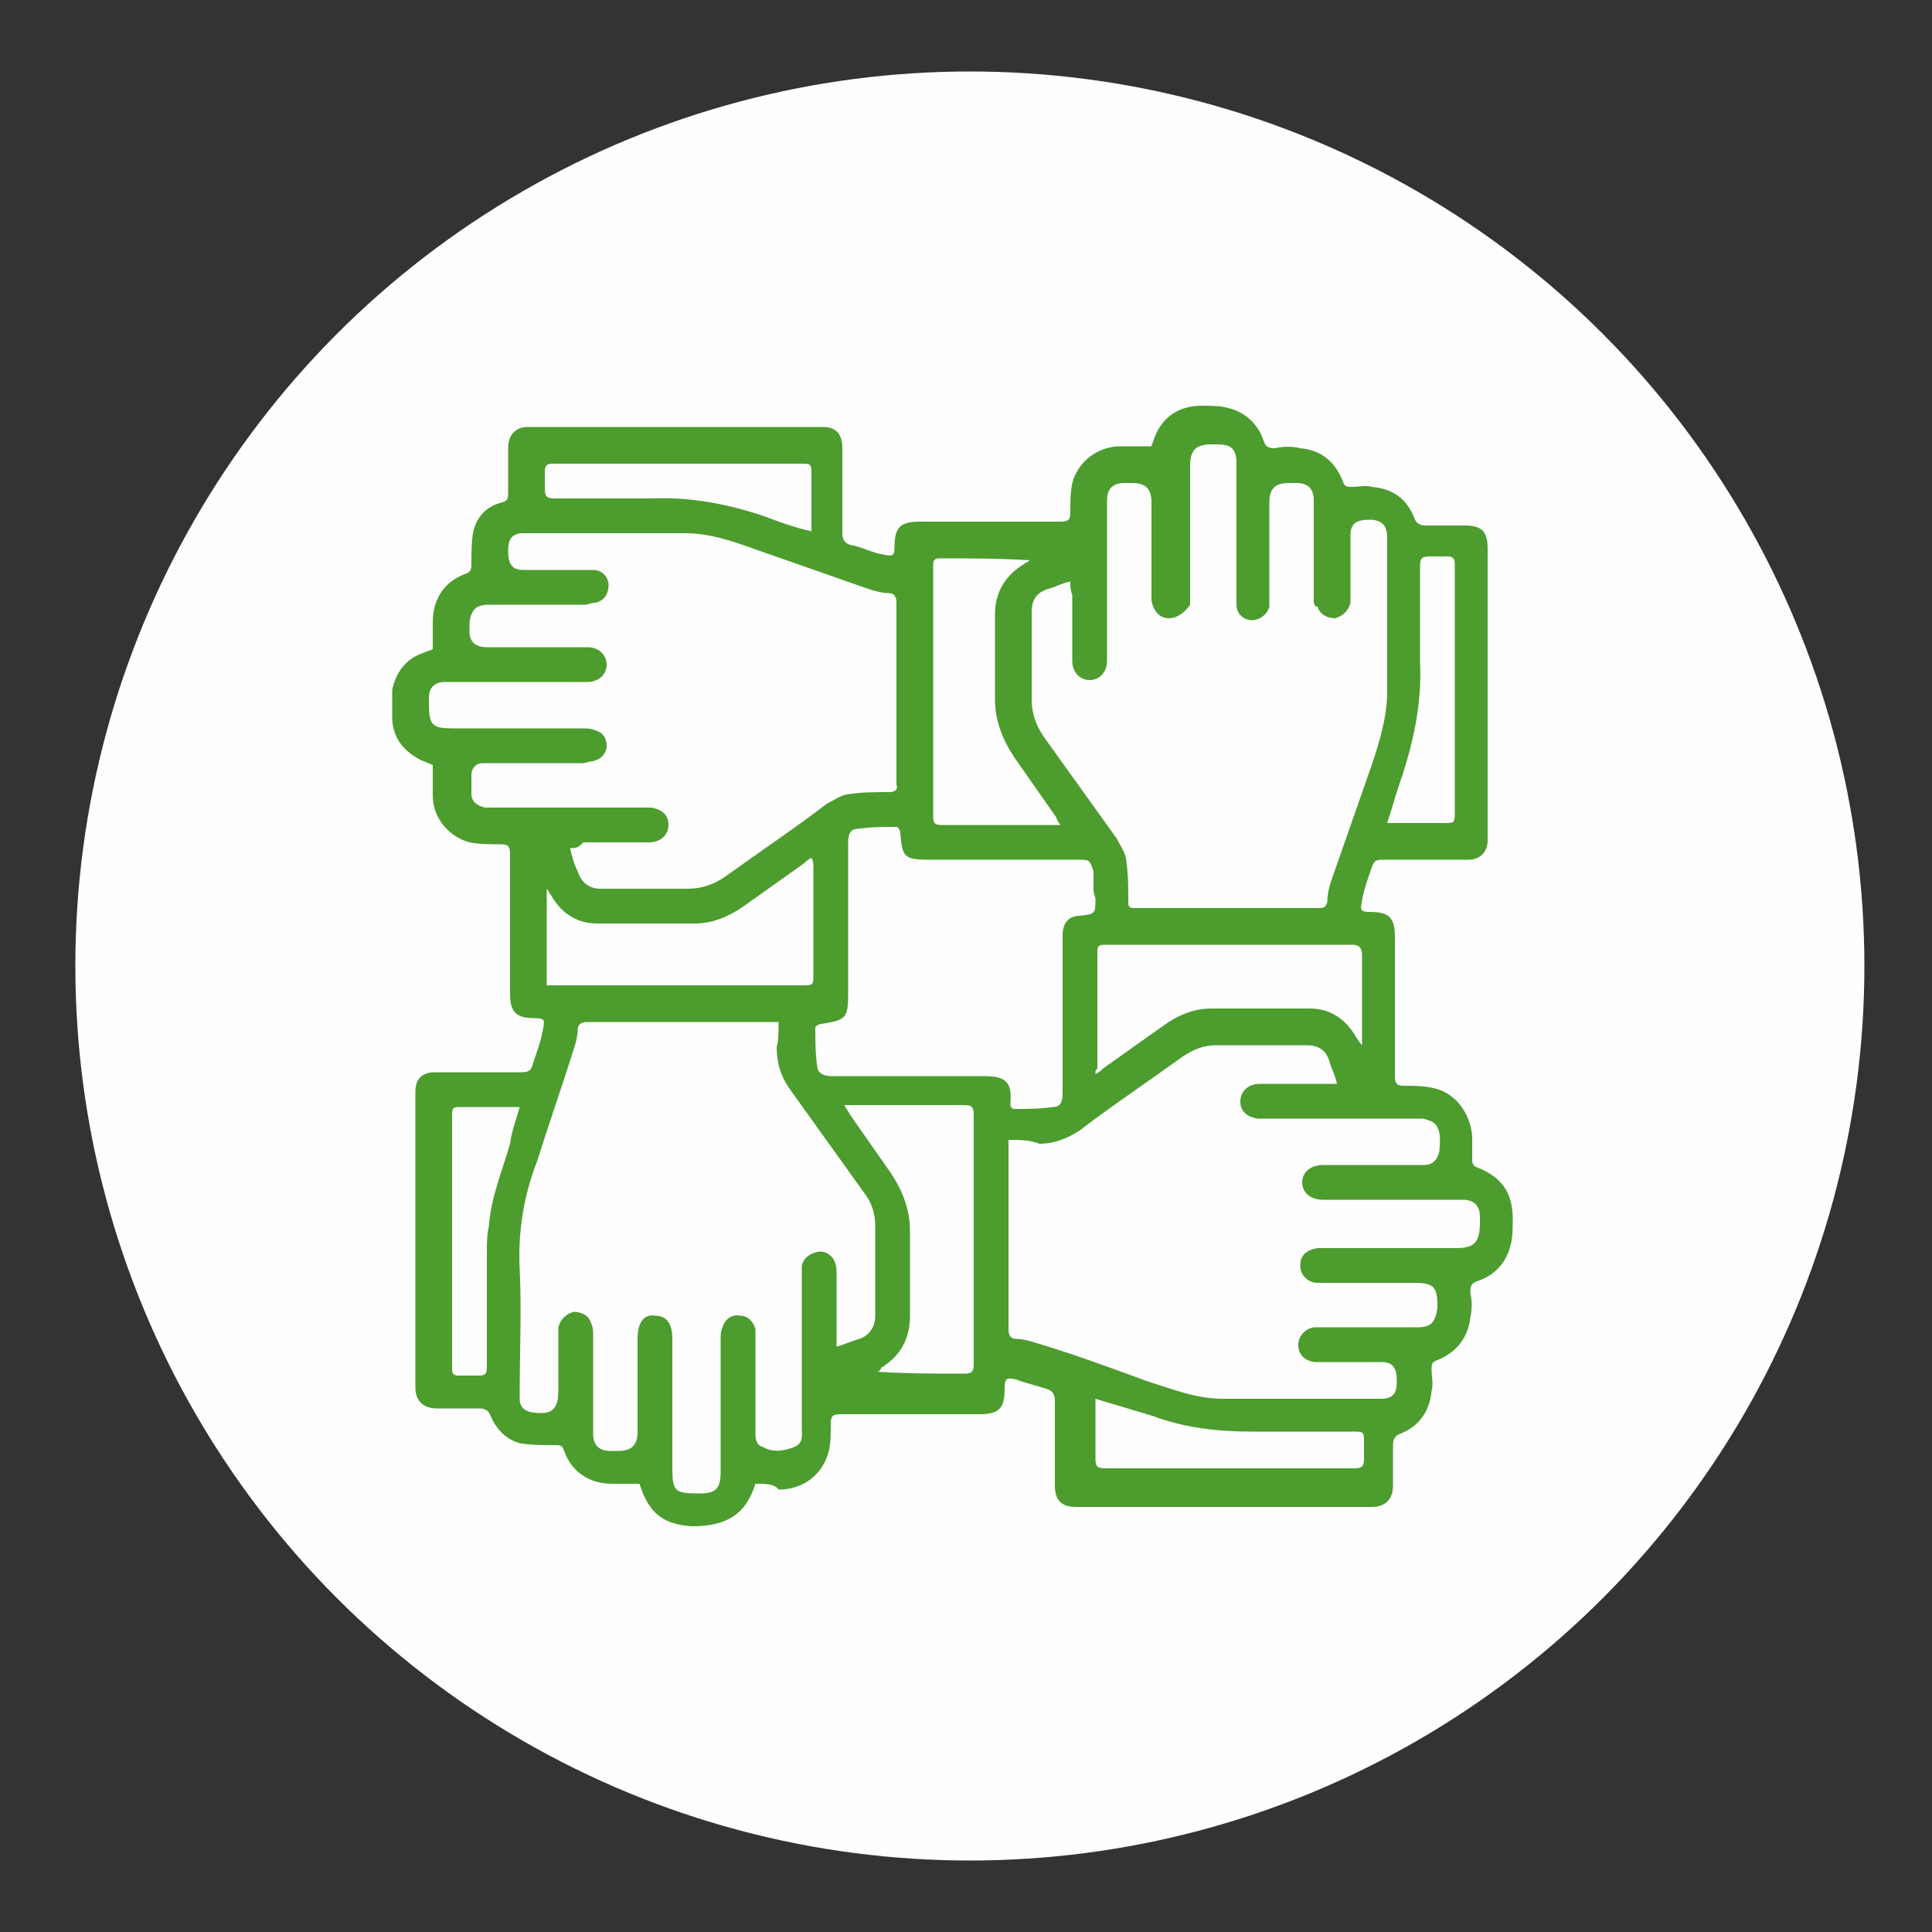 <?xml version="1.0" encoding="utf-8"?>
<!-- Generator: Adobe Illustrator 27.0.0, SVG Export Plug-In . SVG Version: 6.00 Build 0)  -->
<svg version="1.1" xmlns="http://www.w3.org/2000/svg" xmlns:xlink="http://www.w3.org/1999/xlink" x="0px" y="0px"
	 viewBox="0 0 100 100" style="enable-background:new 0 0 100 100;" xml:space="preserve">
<rect x="0" y="0" width="100" height="100" fill="#333333" stroke="none"/>
<style type="text/css">
	.st0{display:none;}
	.st1{display:inline;}
	.st2{fill:#FEFEFE;}
	.st3{fill:#4C9C2E;}
</style>
<g id="Capa_1" class="st0">
	<g class="st1">
		<circle class="st2" cx="50.2" cy="50" r="46.3"/>
		<path class="st3" d="M73.1,40.9c3-2.8,4.2-7,3.2-10.9c-1.5-5.9-7.6-9.5-13.5-7.9c-2.2-5.5-8.4-8.3-14-6.3c-5.6-2-11.8,0.8-14,6.3
			c-4-1-8.2,0.2-10.9,3.2c-4.2,4.5-3.9,11.5,0.6,15.6c-1.2,1-2.2,2.4-2.7,3.9c-1.7,4.8,0.8,10,5.6,11.7c1.8,0.6,3.6,0.7,5.3,0.2
			l4.1,3.2c1.3,1.1,2.3,2.5,2.8,4.2c1.9,6.6,1.6,11.6-1.2,19.1c0,0.1-0.1,0.3-0.1,0.4c0,0.7,0.5,1.2,1.2,1.2h18.7
			c0.1,0,0.3,0,0.4-0.1c0.6-0.2,0.9-0.9,0.7-1.5c-2-5.3-2.7-7.7-2.2-13.1c0.2-2.3,1.4-4.4,3.2-5.9l0,0l8.2-7.3
			c2.2-0.3,4.2-1.4,5.6-3.1C77.5,50,77,44.2,73.1,40.9z M58.8,62.4c-2.3,1.9-3.8,4.6-4.1,7.5c-0.5,5.3,0.2,8,1.8,12.6H41.2
			c2.4-7.1,2.6-12.3,0.7-19c-0.6-2.1-1.9-4-3.6-5.4l-3-2.4c0.4-0.2,0.8-0.5,1.2-0.8l5.8,3.4c0.2,0.1,0.4,0.2,0.6,0.2
			c0.2,0,0.4-0.1,0.6-0.2c0.4-0.2,0.6-0.6,0.6-1v-3.6c0.6,0.1,1.2,0.2,1.8,0.2h6.1c1,0,2-0.2,2.9-0.5l-1.1,7.4c0,0.1,0,0.1,0,0.2
			c0,0.7,0.5,1.2,1.2,1.2c0.3,0,0.5-0.1,0.7-0.2l7.9-5.7c0.5,0.2,1,0.4,1.6,0.5L58.8,62.4z M38,53.1c0.4-0.6,0.8-1.4,1.1-2.1
			c0.7,0.8,1.6,1.4,2.5,1.9v2.4L38,53.1z M58.6,50.9c0.6,1.6,1.5,2.9,2.7,4l-4.8,3.5l0.9-6.4C57.9,51.6,58.2,51.3,58.6,50.9z
			 M68.3,54.6c-0.2,0-0.4,0-0.6,0.1c-0.2,0-0.3,0-0.5,0c-1.1,0-2.1-0.2-2.9-0.7c-0.2-0.1-0.3-0.2-0.5-0.3c-2-1.2-3.3-3.3-3.3-5.8
			c0,0,0-0.1,0-0.1v-0.1c0-0.6-0.4-1.1-0.9-1.2c-0.1,0-0.2,0-0.2,0c-0.5,0-0.9,0.3-1.1,0.7c-0.5,1.2-1.3,2.2-2.3,2.9
			c-0.1,0.1-0.2,0.1-0.3,0.2c-1.1,0.7-2.3,1-3.6,1h-6.1c-0.8,0-1.7-0.2-2.4-0.4c-0.1-0.1-0.2-0.1-0.3-0.1c-1.6-0.7-2.9-2-3.6-3.6
			c-0.2-0.5-0.6-0.7-1.1-0.7c-0.7,0-1.2,0.6-1.2,1.2v0.1c0,0,0,0.1,0,0.1c0,1.7-0.7,3.4-1.8,4.6c0,0-0.1,0.1-0.1,0.1
			c-0.4,0.4-0.9,0.8-1.5,1.1c-0.4,0.2-0.7,0.4-1.1,0.5c-0.1,0-0.2,0-0.3,0.1c-3,0.9-6.3-0.3-7.9-3.1c-1.8-3.2-0.7-7.4,2.5-9.2
			c0.2-0.1,0.3-0.2,0.4-0.4c0.4-0.5,0.2-1.3-0.3-1.7c-3.4-2.3-4.7-6.6-3.2-10.4c1.7-4.5,6.8-6.7,11.2-4.9c0,0,0.1,0,0.1,0
			c0.6,0.2,1.3-0.2,1.5-0.8c0.1-0.3,0.2-0.6,0.3-0.9c1.8-4.4,6.9-6.6,11.3-4.8c0.3,0.1,0.6,0.1,0.9,0c0.3-0.1,0.6-0.2,0.9-0.3
			c4.6-1.3,9.4,1.4,10.7,6c0,0,0,0.1,0,0.1c0.2,0.6,0.9,0.9,1.5,0.7c3.8-1.4,8-0.1,10.3,3.2c2.7,4,1.7,9.4-2.3,12
			c-0.2,0.1-0.3,0.2-0.4,0.4C69.8,41,70,41.7,70.6,42c2.1,1.2,3.4,3.4,3.4,5.9C74,51.3,71.5,54.1,68.3,54.6z"/>
		<path class="st3" d="M61.1,32.5c0.9-0.7,1.5-1.7,1.5-2.9c0,0,0,0,0,0c0-2-1.6-3.6-3.6-3.6s-3.6,1.6-3.6,3.6c0,1.2,0.6,2.3,1.5,2.9
			c-2.3,0.3-4,2.2-4.1,4.6V39c0,0.6,0.5,1.1,1.1,1.1h4v1.7h-4.6c-0.7-0.7-1.7-1.2-2.8-1.3c1-0.6,1.7-1.6,1.7-2.9
			c0-1.8-1.5-3.3-3.3-3.3s-3.3,1.5-3.3,3.3c0,1.2,0.7,2.3,1.7,2.9c-1.1,0.1-2.1,0.5-2.8,1.3h-4.6v-1.7h4c0.6,0,1.1-0.5,1.1-1.1v-1.9
			c0-2.4-1.8-4.3-4.1-4.6c0.9-0.7,1.5-1.7,1.5-2.9c0-2-1.6-3.6-3.6-3.6c-2,0-3.6,1.6-3.6,3.6c0,1.2,0.6,2.3,1.5,2.9
			c-2.3,0.3-4,2.2-4.1,4.6V39c0,0.6,0.5,1.1,1.1,1.1h4V43c0,0.6,0.5,1.1,1.1,1.1h4.6c0,0.2,0,0.4,0,0.6v3.4c0,0.6,0.5,1.1,1.1,1.1
			h8.8c0.6,0,1.1-0.5,1.1-1.1v-3.4c0-0.2,0-0.4,0-0.6H59c0.6,0,1.1-0.5,1.1-1.1v-2.8h4c0.6,0,1.1-0.5,1.1-1.1v-1.9
			C65.2,34.8,63.4,32.8,61.1,32.5z M38.8,28c0.9,0,1.6,0.7,1.6,1.6c0,0,0,0,0,0c0,0.9-0.7,1.6-1.6,1.6c-0.9,0-1.6-0.7-1.6-1.6
			S37.8,28,38.8,28z M34.8,37.1c0-1.3,1.1-2.4,2.4-2.4h3.2c1.3,0,2.4,1.1,2.4,2.4v0.8h-4c0,0,0,0,0,0c0,0,0,0,0,0h-4V37.1z
			 M48.9,36.4c0.7,0,1.3,0.6,1.3,1.3c0,0,0,0,0,0c0,0.7-0.6,1.3-1.3,1.3c-0.7,0-1.3-0.6-1.3-1.3C47.6,37,48.1,36.4,48.9,36.4z
			 M52.1,47.1h-6.5l0-2.3c0-0.4,0.1-0.7,0.3-1c0,0,0-0.1,0.1-0.1c0.3-0.5,0.9-0.7,1.5-0.7h2.8c0.6,0,1.2,0.3,1.5,0.8
			c0,0,0,0,0.1,0.1c0.2,0.3,0.3,0.7,0.3,1V47.1z M59,28c0.9,0,1.6,0.7,1.6,1.6v0c0,0.9-0.7,1.6-1.6,1.6s-1.6-0.7-1.6-1.6
			C57.3,28.7,58,28,59,28z M62.9,37.9H59c0,0,0,0-0.1,0c0,0,0,0-0.1,0H55h0v-0.8c0-1.3,1.1-2.4,2.4-2.4h3.2c1.3,0,2.4,1.1,2.4,2.4
			V37.9z"/>
	</g>
</g>
<g id="Capa_2" class="st0">
	<g class="st1">
		<circle class="st2" cx="50.2" cy="50" r="46.3"/>
		<g>
			<path class="st3" d="M47.1,52c-7.6,0-15.2,0-22.8,0c-1.1,0-1.8-0.5-2.1-1.4c-0.4-1.2,0.5-2.5,1.8-2.6c0.2,0,0.4,0,0.6,0
				c14.9,0,29.8,0,44.7,0c2.3,0,4-1.4,4.7-3.2c0.8-2,0.3-4.4-1.2-5.8c-1.3-1.2-2.8-1.6-4.5-1.1c-1.8,0.5-2.8,1.8-3.3,3.5
				c-0.1,0.4-0.1,0.9-0.2,1.3c-0.1,1.2-0.9,2.1-2.1,2.1c-1.2,0-2-0.9-2-2.1c0-4.3,3-8,7.1-8.9c3.6-0.8,7.4,1,9.3,4.4
				c2.7,4.7,0.8,10.7-4.1,13c-1.2,0.6-2.5,0.8-3.8,0.8C61.9,52,54.5,52,47.1,52z"/>
			<path class="st3" d="M38.6,57.1c4.5,0,9.1,0,13.6,0c4.1,0,7.3,2.3,8.6,6.2c1.7,4.9-1,10.2-5.9,11.8c-4.1,1.3-8.7-0.9-10.5-5.1
				c-0.5-1.1-0.7-2.3-0.8-3.5c0-1.3,0.7-2.2,1.9-2.3c1.2,0,2,0.8,2.1,2.1c0,1,0.3,2,0.9,2.8c1.1,1.6,2.5,2.4,4.4,2.1
				c1.9-0.2,3.2-1.3,3.9-3c1.2-2.9-0.2-6.1-3-7c-0.5-0.2-1.1-0.2-1.7-0.2c-9.3,0-18.6,0-27.9,0c-1,0-1.8-0.4-2.1-1.2
				c-0.5-1.3,0.3-2.7,1.7-2.8c0.3,0,0.5,0,0.8,0C29.4,57.1,34,57.1,38.6,57.1z"/>
			<path class="st3" d="M36.5,42.9c-4.1,0-8.2,0-12.3,0c-1.3,0-2.2-0.9-2.2-2.1c0-1,0.9-1.9,1.9-1.9c0.2,0,0.4,0,0.6,0
				c7.9,0,15.8,0,23.8,0c2.6,0,4.5-1.7,4.9-4.3c0.4-2.4-1-4.9-3.3-5.7c-2.5-0.9-5.4,0.8-6,3.4c-0.1,0.5-0.2,0.9-0.2,1.4
				c-0.1,1.2-0.9,2.1-2.1,2c-1.1,0-2-0.9-2-2.1c0-5.1,4.2-9.2,9.2-9.1c3.5,0.1,6.7,2.6,7.9,6.1c1.5,4.3-0.5,9.2-4.5,11.3
				c-1.2,0.6-2.6,0.9-3.9,0.9C44.4,42.9,40.5,42.9,36.5,42.9z"/>
		</g>
	</g>
</g>
<g id="Capa_3" class="st0">
	<g class="st1">
		<circle class="st2" cx="50.2" cy="50" r="46.3"/>
		<g>
			<path class="st3" d="M49.7,63.7c0-0.2,0-0.4,0-0.6c0-3.5,0-7.1,0-10.6c0-5.1-1.9-9.5-5.4-13.1c-1.2-1.2-2.5-2.4-3.7-3.7
				c-0.6-0.6-0.7-1.4-0.4-2.1c0.4-0.7,1.1-1.1,1.9-0.9c0.3,0.1,0.7,0.2,0.9,0.4c2.1,2.1,4.3,4,6,6.4c0.2,0.3,0.4,0.6,0.8,1.1
				c0.3-1.2,0.4-2.2,0.3-3.3c-0.1-3.2-1.6-5.5-4.6-6.6c-2.4-0.9-4.8-1.7-7.2-2.6c-0.2-0.1-0.5-0.1-0.7-0.1c-0.1,0.3-0.1,0.5-0.1,0.8
				c-0.3,3.1,0.1,6.2,1.6,9c0.5,0.9,1.3,1.7,2,2.5c0.6,0.6,0.8,1.4,0.5,2.1c-0.3,0.7-1,1.2-1.8,1.1c-0.4-0.1-0.9-0.3-1.2-0.5
				c-2-1.7-3.2-3.9-3.9-6.3c-1-3.6-1.1-7.2-0.6-10.8c0.1-0.9,0.7-1.5,1.6-1.6c1.3-0.2,2.6,0.1,3.8,0.4c2.6,0.9,5.3,1.7,7.8,2.8
				c4.5,2,6.5,5.7,6.5,10.5c0,2.1-0.4,4.2-1.2,6.2c-0.4,0.9-0.4,1.6-0.1,2.5c0.4,1.3,0.6,2.6,0.9,3.9c0.1-0.1,0.2-0.1,0.3-0.2
				c0.3-0.3,0.6-0.6,1-0.8c0.9-0.4,1-1.1,0.9-2c-0.2-2.3,0.2-4.6,1.3-6.6c1.1-2,2.7-3.5,4.8-4.4c2.6-1.1,5.3-2,8.2-1.9
				c1.1,0,2.1,0.2,3.1,0.7c0.7,0.3,1.1,0.8,1.1,1.5c0.3,3.4,0.1,6.8-1.1,10c-0.7,1.7-1.7,3.1-3.1,4.2c-0.9,0.7-2,0.6-2.7-0.2
				c-0.6-0.8-0.5-1.9,0.4-2.6c0.9-0.7,1.5-1.7,2-2.8c0.8-2.1,1.1-4.3,1-6.5c0-0.5-0.2-0.6-0.7-0.6c-2.3,0-4.4,0.7-6.5,1.6
				c-2.6,1.1-3.9,3.1-4.1,5.9c0,0.2,0,0.3,0,0.6c0.3-0.2,0.4-0.2,0.6-0.3c0.9-0.6,1.8-1.2,2.7-1.9c1-0.7,2.1-0.6,2.7,0.3
				c0.6,0.9,0.4,2-0.6,2.7c-2.4,1.7-4.8,3.4-7.2,5.1c-2.6,1.8-3.9,4.3-3.9,7.5c0,1.2,0,2.5,0,3.7c0,0.2,0,0.4,0,0.7
				c0.8-0.3,1.5-0.5,2.1-0.8c2.9-1.1,5.8-2.2,8.7-3.4c5.1-2,10.6,0,13.2,4.7c0.2,0.4,0.4,0.5,0.8,0.3c0.6-0.2,1.2-0.4,1.9-0.5
				c1.1-0.3,2,0.2,2.3,1.3c0.3,1-0.3,1.9-1.3,2.2c-1.1,0.4-2.3,0.7-3.5,1c-4.9,1.4-9.7,2.8-14.6,4.3c-3.6,1-7.2,2.1-10.8,3.1
				c-0.4,0.1-0.9,0.1-1.3,0c-7.2-2.1-14.4-4.2-21.6-6.3c-2.4-0.7-4.8-1.4-7.2-2.1c-0.9-0.3-1.5-0.9-1.5-1.8c0-0.8,0.6-1.6,1.4-1.8
				c0.3-0.1,0.6,0,0.9,0c0.7,0.2,1.3,0.4,2,0.6c0.4,0.1,0.5,0,0.7-0.3c1.3-2.4,3.3-4.1,6-5c2.6-0.9,5.2-0.6,7.7,0.4
				c3.3,1.3,6.6,2.6,9.8,3.8C49.3,63.6,49.5,63.6,49.7,63.7z M74,65.8c-0.2-0.3-0.2-0.4-0.3-0.5c-1.8-2.5-5.1-3.5-7.9-2.5
				c-4,1.5-8,3.1-12,4.7c-0.3,0.1-0.4,0.3-0.4,0.6c0,1.1,0,2.2,0,3.3c0,0.1,0,0.3,0.1,0.5C60.3,69.8,67.1,67.8,74,65.8z M49.7,71.8
				c0-0.2,0-0.4,0-0.6c0-1,0-2.1,0-3.1c0-0.4-0.1-0.6-0.5-0.7c-3.9-1.5-7.9-3.1-11.8-4.6c-2-0.8-4-0.6-5.9,0.5
				c-1,0.6-1.8,1.3-2.5,2.5C35.9,67.8,42.8,69.8,49.7,71.8z"/>
		</g>
	</g>
</g>
<g id="Capa_4" class="st0">
	<g class="st1">
		<circle class="st2" cx="50.2" cy="50" r="46.3"/>
		<g>
			<path class="st3" d="M21.4,39.5c0-2.3,0-4.5,0-6.8c0-0.4,0.1-0.5,0.5-0.7c5.3-1.6,10.6-3.2,15.9-4.8c4.1-1.2,8.1-2.5,12.2-3.7
				c0.2-0.1,0.4-0.1,0.6,0c4.9,1.5,9.8,3,14.7,4.5c4.4,1.4,8.8,2.7,13.3,4.1c0.5,0.1,0.6,0.3,0.6,0.8c0,3.8,0,7.5,0,11.3
				c0,15-8.6,28.3-22.2,34.5c-2.1,0.9-4.3,1.6-6.4,2.3c-0.1,0-0.3,0-0.4,0c-3.7-1.2-7.4-2.5-10.7-4.6c-8.2-5.2-13.8-12.5-16.5-21.8
				c-1-3.4-1.5-6.9-1.4-10.4C21.4,42.6,21.4,41,21.4,39.5z M76.5,41C76.4,41,76.4,41,76.5,41c-0.1-1.9-0.1-3.7-0.1-5.6
				c0-0.8-0.3-1.2-1.1-1.5c-2.3-0.7-4.6-1.4-6.9-2.2c-5.8-1.8-11.6-3.7-17.4-5.5c-0.4-0.1-0.9-0.2-1.3-0.1
				c-4.4,1.4-8.8,2.8-13.2,4.1c-3.8,1.2-7.6,2.4-11.4,3.6c-0.9,0.3-1.2,0.6-1.2,1.6c0,3.1,0,6.1,0,9.2c0,5.5,1.2,10.7,3.8,15.6
				C32.3,69,39.2,74.9,48.5,78c1.1,0.4,2.1,0.4,3.3,0c9.6-3.2,16.7-9.4,21.2-18.5c1.9-3.8,3-7.8,3.3-12C76.4,45.3,76.4,43.1,76.5,41
				z"/>
			<path class="st3" d="M62.3,69.2c-0.3-0.4-0.6-0.9-1-1.3c-2.4-2.9-5.5-4.6-9.3-5.1c-0.4,0-0.5-0.2-0.4-0.5c0-0.6,0-1.2,0-1.7
				c0-0.4,0.1-0.5,0.5-0.4c0.3,0,0.6,0,0.9,0c0.7,0,1.2-0.6,1.2-1.2c0-0.7-0.4-1.2-1.1-1.3c-0.4,0-0.8,0-1.1,0
				c-0.3,0-0.4-0.1-0.4-0.4c0-3.2,0-6.5,0-9.7c0-0.3,0.1-0.4,0.4-0.4c1,0,1.9,0,2.9,0c4-0.3,7-3.5,7.2-7.5c0-0.5,0-1,0-1.5
				c0-0.8-0.5-1.3-1.3-1.3c-1.4,0-2.9,0-4.3,0c-1.9,0.1-3.5,0.8-4.9,2.1c-0.1,0.1-0.2,0.2-0.4,0.3c-0.1-0.2-0.2-0.3-0.2-0.5
				c-1.5-2.9-3.8-4.5-7.1-4.6c-1.3,0-2.5,0-3.8,0c-0.9,0-1.4,0.5-1.4,1.4c-0.1,1.8,0.1,3.6,1.1,5.2c1.5,2.4,3.7,3.7,6.6,3.8
				c0.8,0,1.6,0,2.3,0c0.3,0,0.4,0.1,0.4,0.4c0,1.9,0,3.8,0,5.8c0,0.3-0.1,0.4-0.4,0.4c-0.3,0-0.6,0-0.9,0c-0.7,0-1.3,0.6-1.3,1.3
				c0,0.7,0.5,1.3,1.3,1.3c0.3,0,0.7,0,1,0c0.3,0,0.4,0.1,0.4,0.4c0,1.1,0,2.3,0,3.4c0,1.7,0,3.3,0,5c0,0.3,0,0.4-0.4,0.5
				c-4.3,0.6-7.8,2.7-10.2,6.3c0,0.1-0.1,0.1-0.2,0.2C38,69.1,37.9,69,37.8,69c-5.1-4.5-8.5-10.1-10.2-16.7c-0.7-2.7-1-5.5-1-8.3
				c0-2.4,0-4.9,0-7.3c0-0.4,0.1-0.5,0.5-0.7c6.1-1.9,12.2-3.8,18.3-5.8c1.5-0.5,3-1,4.6-1.4c0.2-0.1,0.4-0.1,0.6,0
				c4.5,1.4,8.9,2.8,13.4,4.2c3.2,1,6.3,2,9.5,3c0.3,0.1,0.4,0.2,0.4,0.5c0,3.3,0.1,6.6-0.1,9.9c-0.6,9-4.4,16.6-11.1,22.6
				c-0.1,0-0.1,0.1-0.2,0.1C62.4,69.1,62.3,69.1,62.3,69.2z"/>
			<path class="st3" d="M60.1,70.9c-0.2,0.2-0.4,0.3-0.6,0.4c-2.6,1.8-5.4,3.1-8.4,4.1c-0.7,0.3-1.4,0.2-2.1,0c-3-1-5.8-2.4-8.4-4.2
				c-0.3-0.2-0.4-0.4-0.1-0.7c4.7-6.8,14.7-6.8,19.4,0C60,70.6,60,70.7,60.1,70.9z"/>
			<path class="st3" d="M48.9,41.7c-1.8-0.1-3.5,0.3-5.1-0.7c-1.6-0.9-2.5-2.3-2.7-4.1c0-0.4,0-0.5,0.4-0.5c1.2,0.1,2.4,0,3.5,0.2
				c2,0.4,3.6,2.3,3.9,4.4C48.9,41.2,48.9,41.4,48.9,41.7z"/>
			<path class="st3" d="M53.2,44.3c-0.4,0-0.8,0-1.2,0c-0.4,0-0.4-0.1-0.4-0.5c0.1-2,1.7-4,3.7-4.6c0.9-0.2,1.8-0.2,2.7-0.2
				c0.3,0,0.6,0,0.8,0c0.6,0,0.6,0,0.5,0.6c-0.3,2.6-2.5,4.6-5.1,4.6C53.9,44.3,53.6,44.3,53.2,44.3C53.2,44.3,53.2,44.3,53.2,44.3z
				"/>
		</g>
	</g>
</g>
<g id="Capa_5" class="st0">
	<g class="st1">
		<circle class="st2" cx="50.2" cy="50" r="46.3"/>
		<path class="st3" d="M47.3,34c-3-1.7-4.9-4.1-5.2-7.5c-0.2-2.7,0.6-5,2.5-6.9c3.7-3.9,9.8-3.7,13.4,0.3C61.5,23.8,61,31,55,34.1
			c0.1,0.1,0.2,0.1,0.3,0.1c2.5,0.7,4.5,2.1,6.3,3.9c0.2,0.2,0.5,0.3,0.8,0.2c4.8-1.1,9.6,2,10.8,6.7c1,4-0.9,8.2-4.5,10.1
			c-0.1,0.1-0.2,0.1-0.5,0.3c0.4,0.2,0.8,0.3,1.2,0.4c4.7,1.9,7.9,5.2,9.3,10.1c0.6,2.1,0.6,4.3,0.2,6.5c-0.2,1-1,1.7-2,1.8
			c-0.3,0-0.5,0-0.8,0c-7.8,0-15.6,0-23.4,0c-0.8,0-1.5-0.1-2.2-0.7c-0.7,0.8-1.7,0.7-2.7,0.7c-7.7,0-15.4,0-23.1,0
			c-0.4,0-0.9,0-1.3-0.2c-0.9-0.3-1.3-1-1.4-1.9c-0.7-4.8,0.4-9.1,3.8-12.6c1.8-1.9,4-3.4,6.6-4.1c0.1,0,0.2-0.1,0.3-0.1
			c-0.2-0.1-0.4-0.2-0.6-0.3c-2.4-1.5-4-3.5-4.5-6.3c-1-5.6,3.1-9.7,6.9-10.5c1.7-0.4,3.4-0.3,5.1,0.3c0.3,0.1,0.4,0,0.6-0.1
			c1.9-2.1,4.1-3.6,6.9-4.4C47.1,34.2,47.1,34.1,47.3,34z M60.6,55.4c-0.1-0.1-0.2-0.2-0.3-0.2c-5.3-2.8-6.5-9.6-2.6-14
			c0.2-0.3,0.2-0.4,0-0.7c-1.7-1.4-3.6-2.2-5.8-2.3c-3.1-0.2-5.8,0.8-8,3c-0.3,0.3-0.2,0.4,0,0.7c0.7,1,1.2,2.1,1.5,3.3
			c0.9,4.1-0.9,8-4.6,10c-0.1,0.1-0.2,0.1-0.4,0.2c2.4,0.6,4.4,1.8,6.1,3.4c1.7,1.6,3.1,3.5,3.9,5.8C52.4,60.1,55.7,56.9,60.6,55.4z
			 M64.4,69.8c3.2,0,6.4,0,9.7,0c0.4,0,0.5-0.1,0.5-0.5c-0.1-1.1-0.2-2.1-0.6-3.1c-1.6-4-5.8-7.5-11.6-6.4c-4.5,0.8-8,5-8.2,9.4
			c0,0.6,0,0.6,0.6,0.6C58,69.8,61.2,69.8,64.4,69.8z M36.5,69.8c3.2,0,6.4,0,9.7,0c0.3,0,0.6,0,0.5-0.5c-0.1-0.8-0.2-1.7-0.4-2.4
			c-1.5-4.9-6.3-7.9-11.4-7.2c-4.3,0.6-8.4,4.8-8.5,9.5c0,0.6,0,0.6,0.6,0.6C30.1,69.8,33.3,69.8,36.5,69.8z M51.1,21.4
			c-2.5,0-4.5,2-4.5,4.4c0,2.5,2,4.5,4.5,4.5c2.5,0,4.5-2,4.5-4.4C55.6,23.3,53.6,21.4,51.1,21.4z M59.9,47.2c0,2.4,2,4.4,4.4,4.5
			c2.5,0,4.5-2,4.5-4.4c0-2.5-2-4.5-4.4-4.5C62,42.7,60,44.7,59.9,47.2z M41,47.2c0-2.5-1.9-4.5-4.4-4.5c-2.5,0-4.5,1.9-4.5,4.5
			c0,2.4,1.9,4.5,4.4,4.5C39,51.7,41,49.8,41,47.2z"/>
	</g>
</g>
<g id="Capa_6">
	<g>
		<circle class="st2" cx="50.2" cy="50" r="46.3"/>
		<g>
			<path class="st3" d="M39.1,76.8c-0.5,1.6-1.5,2.2-3.3,2.2c-1.4-0.1-2.2-0.6-2.7-2.2c-0.5,0-1,0-1.4,0c-1.2,0-2.1-0.6-2.5-1.7
				c-0.1-0.3-0.2-0.3-0.5-0.3c-0.6,0-1.2,0-1.8-0.1c-0.7-0.2-1.2-0.7-1.5-1.4c-0.1-0.3-0.3-0.4-0.6-0.4c-0.7,0-1.5,0-2.2,0
				c-0.7,0-1.1-0.4-1.1-1.1c0-5.1,0-10.2,0-15.3c0-0.7,0.4-1,1-1c1.5,0,3,0,4.5,0c0.4,0,0.5-0.1,0.6-0.5c0.2-0.6,0.4-1.1,0.5-1.7
				c0.1-0.5,0.1-0.6-0.4-0.6c-1,0-1.3-0.3-1.3-1.3c0-2.4,0-4.8,0-7.2c0-0.4-0.1-0.5-0.5-0.5c-0.5,0-1.1,0-1.6-0.1
				c-1.1-0.3-1.9-1.3-1.9-2.4c0-0.5,0-1,0-1.6c-0.2-0.1-0.5-0.2-0.7-0.3c-0.9-0.5-1.4-1.2-1.4-2.2c0-0.5,0-1,0-1.4
				c0.2-0.9,0.7-1.6,1.6-1.9c0.2-0.1,0.3-0.1,0.5-0.2c0-0.5,0-1,0-1.4c0-1.2,0.6-2.1,1.7-2.5c0.3-0.1,0.3-0.3,0.3-0.5
				c0-0.6,0-1.2,0.1-1.7c0.2-0.8,0.7-1.3,1.5-1.5c0.3-0.1,0.3-0.2,0.3-0.5c0-0.8,0-1.5,0-2.3c0-0.7,0.4-1.1,1-1.1
				c5.1,0,10.2,0,15.3,0c0.7,0,1,0.4,1,1.1c0,1.5,0,3,0,4.4c0,0.3,0.1,0.5,0.4,0.6c0.6,0.1,1.1,0.4,1.7,0.5c0.5,0.1,0.6,0.1,0.6-0.4
				c0-1,0.3-1.3,1.3-1.3c2.4,0,4.8,0,7.3,0c0.4,0,0.5-0.1,0.5-0.5c0-0.5,0-1,0.1-1.5c0.3-1.1,1.3-1.9,2.5-1.9c0.5,0,1,0,1.6,0
				c0-0.1,0.1-0.2,0.1-0.3c0.4-1.2,1.3-1.8,2.5-1.8c0.4,0,0.9,0,1.3,0.1c0.9,0.2,1.6,0.8,1.9,1.7c0.1,0.3,0.2,0.4,0.6,0.4
				c0.4-0.1,0.9-0.1,1.3,0c1.1,0.1,1.8,0.7,2.2,1.7c0.1,0.3,0.2,0.3,0.5,0.3c0.3,0,0.7-0.1,1,0c1.1,0.1,1.8,0.6,2.2,1.6
				c0.1,0.3,0.3,0.4,0.6,0.4c0.7,0,1.3,0,2,0c0.9,0,1.2,0.3,1.2,1.2c0,5,0,10,0,14.9c0,0.1,0,0.1,0,0.2c0,0.6-0.4,1-1,1
				c-1.5,0-3,0-4.5,0c-0.3,0-0.4,0.1-0.5,0.4c-0.2,0.6-0.4,1.1-0.5,1.7c-0.1,0.5-0.1,0.6,0.4,0.6c1,0,1.3,0.3,1.3,1.3
				c0,2.4,0,4.8,0,7.2c0,0.4,0.1,0.5,0.5,0.5c0.5,0,0.9,0,1.4,0.1c1.2,0.2,2,1.3,2.1,2.5c0,0.4,0,0.9,0,1.3c0,0.1,0.1,0.3,0.2,0.3
				c1.3,0.5,1.9,1.3,1.9,2.7c0,0.4,0,0.9-0.1,1.3c-0.2,0.9-0.8,1.6-1.7,1.9c-0.3,0.1-0.4,0.2-0.4,0.6c0.1,0.4,0.1,0.9,0,1.3
				c-0.1,1-0.7,1.8-1.7,2.2c-0.3,0.1-0.3,0.2-0.3,0.5c0,0.4,0.1,0.7,0,1.1c-0.1,1-0.6,1.8-1.6,2.2c-0.3,0.1-0.4,0.3-0.4,0.6
				c0,0.7,0,1.4,0,2.1c0,0.7-0.4,1.1-1.1,1.1c-5.1,0-10.2,0-15.3,0c-0.7,0-1.1-0.3-1.1-1.1c0-1.5,0-3,0-4.4c0-0.3-0.1-0.5-0.4-0.6
				c-0.6-0.2-1.1-0.3-1.6-0.5c-0.5-0.1-0.6-0.1-0.6,0.5c0,1-0.3,1.3-1.3,1.3c-2.4,0-4.8,0-7.2,0c-0.4,0-0.5,0.1-0.5,0.5
				c0,0.5,0,1-0.1,1.4c-0.3,1.2-1.3,2-2.6,2C40.1,76.8,39.6,76.8,39.1,76.8z M55.4,30.1c-0.5,0.1-0.8,0.3-1.2,0.4
				c-0.6,0.2-0.8,0.6-0.8,1.2c0,1.5,0,3,0,4.5c0,0.7,0.2,1.3,0.6,1.9c1.3,1.8,2.5,3.5,3.8,5.3c0.2,0.4,0.5,0.8,0.5,1.2
				c0.1,0.7,0.1,1.3,0.1,2c0,0.3,0,0.4,0.3,0.4c3.2,0,6.4,0,9.6,0c0.3,0,0.3-0.1,0.4-0.3c0-0.4,0.1-0.8,0.2-1.1c0.7-2,1.4-4,2.1-6
				c0.4-1.2,0.8-2.5,0.8-3.8c0-2.7,0-5.3,0-8c0-0.6-0.3-0.9-0.9-0.9c-0.7,0-1,0.2-1,0.8c0,0.9,0,1.8,0,2.6c0,0.3,0,0.6,0,0.9
				c-0.1,0.4-0.4,0.7-0.8,0.8c-0.4,0-0.8-0.2-0.9-0.6C68,31.4,68,31.2,68,31c0-1.7,0-3.4,0-5.1c0-0.6-0.3-0.9-0.9-0.9
				c-0.1,0-0.3,0-0.4,0c-0.7,0-1,0.3-1,1c0,1.6,0,3.2,0,4.9c0,0.2,0,0.3,0,0.5c-0.1,0.4-0.5,0.7-0.9,0.7c-0.4,0-0.8-0.3-0.8-0.8
				c0-0.2,0-0.4,0-0.5c0-2.3,0-4.6,0-6.8c0-0.8-0.3-1-1-1c-0.1,0-0.2,0-0.3,0c-0.8,0-1.1,0.3-1.1,1.1c0,2.3,0,4.5,0,6.8
				c0,0.1,0,0.3,0,0.4C61.4,31.6,61,32,60.5,32c-0.5,0-0.8-0.4-0.9-0.9c0-0.1,0-0.3,0-0.4c0-1.6,0-3.2,0-4.7c0-0.7-0.3-1-1-1
				c-0.1,0-0.3,0-0.4,0c-0.6,0-0.9,0.3-0.9,0.9c0,0.2,0,0.5,0,0.7c0,2.4,0,4.8,0,7.2c0,0.1,0,0.3,0,0.4c0,0.6-0.4,1-0.9,1
				c-0.5,0-0.9-0.4-0.9-1c0-1.1,0-2.3,0-3.4C55.4,30.5,55.4,30.4,55.4,30.1z M29.5,43.9c0.1,0.4,0.2,0.8,0.4,1.2
				c0.2,0.6,0.6,0.9,1.2,0.9c1.5,0,3,0,4.5,0c0.7,0,1.3-0.2,1.9-0.6c1.8-1.3,3.6-2.5,5.3-3.8c0.4-0.2,0.8-0.5,1.2-0.5
				c0.6-0.1,1.3-0.1,2-0.1c0.3,0,0.5-0.1,0.4-0.4c0-0.1,0-0.1,0-0.2c0-3.1,0-6.1,0-9.2c0-0.3-0.1-0.5-0.4-0.5c-0.3,0-0.7-0.1-1-0.2
				c-2-0.7-4-1.4-6-2.1c-1.1-0.4-2.3-0.8-3.5-0.8c-2.8,0-5.6,0-8.4,0c-0.6,0-0.8,0.3-0.8,0.9c0,0.7,0.2,1,0.8,1c0.7,0,1.3,0,2,0
				c0.5,0,1.1,0,1.6,0c0.5,0,0.8,0.4,0.8,0.8c0,0.4-0.2,0.8-0.7,0.9c-0.2,0-0.4,0.1-0.5,0.1c-1.7,0-3.4,0-5,0c-0.7,0-0.9,0.3-1,0.9
				c0,0.2,0,0.3,0,0.5c0,0.5,0.3,0.8,0.9,0.8c0.3,0,0.5,0,0.8,0c1.5,0,2.9,0,4.4,0c0.6,0,1,0.4,1,0.9c0,0.5-0.4,0.9-1,0.9
				c-0.1,0-0.3,0-0.4,0c-2.2,0-4.3,0-6.5,0c-0.2,0-0.4,0-0.5,0c-0.5,0-0.8,0.3-0.8,0.8c0,0.1,0,0.2,0,0.3c0,1.2,0.2,1.3,1.3,1.3
				c2.2,0,4.4,0,6.6,0c0.2,0,0.5,0,0.7,0.1c0.4,0.1,0.6,0.4,0.6,0.8c0,0.4-0.3,0.7-0.7,0.8c-0.2,0-0.4,0.1-0.5,0.1
				c-1.5,0-2.9,0-4.4,0c-0.3,0-0.5,0-0.8,0c-0.4,0-0.6,0.3-0.6,0.6c0,0.3,0,0.7,0,1c0,0.4,0.3,0.6,0.7,0.7c0.2,0,0.3,0,0.5,0
				c2.5,0,5.1,0,7.6,0c0.2,0,0.3,0,0.5,0c0.6,0.1,0.9,0.4,0.9,0.9c0,0.5-0.4,0.9-1,0.9c-1.1,0-2.3,0-3.4,0
				C29.9,43.9,29.8,43.9,29.5,43.9z M52.2,59c0,0.2,0,0.4,0,0.5c0,2.8,0,5.5,0,8.3c0,0.3,0,0.6,0,1c0,0.3,0.1,0.5,0.4,0.5
				c0.3,0,0.7,0.1,1,0.2c2,0.6,3.9,1.3,5.8,2c1.3,0.4,2.5,0.9,3.9,0.9c2.7,0,5.5,0,8.2,0c0.6,0,0.8-0.3,0.8-0.9c0-0.7-0.2-1-0.8-1
				c-0.8,0-1.6,0-2.4,0c-0.4,0-0.8,0-1.1,0c-0.5-0.1-0.8-0.4-0.8-0.9c0-0.4,0.3-0.8,0.8-0.9c0.1,0,0.3,0,0.4,0c1.7,0,3.4,0,5,0
				c0.7,0,0.9-0.3,1-1c0,0,0-0.1,0-0.1c0-1-0.2-1.2-1.2-1.2c-1.6,0-3.1,0-4.7,0c-0.1,0-0.2,0-0.3,0c-0.5,0-0.9-0.4-0.9-0.9
				c0-0.5,0.3-0.8,0.9-0.9c0.2,0,0.3,0,0.5,0c2.2,0,4.5,0,6.7,0c0.9,0,1.2-0.3,1.2-1.3c0-0.1,0-0.2,0-0.3c0-0.6-0.3-0.9-0.9-0.9
				c-0.1,0-0.3,0-0.4,0c-2.2,0-4.3,0-6.5,0c-0.1,0-0.2,0-0.3,0c-0.7,0-1.1-0.4-1.1-0.9c0-0.5,0.4-0.9,1.1-0.9c1.5,0,2.9,0,4.4,0
				c0.3,0,0.5,0,0.8,0c0.5,0,0.7-0.3,0.8-0.7c0.1-0.9,0-1.4-0.5-1.6c-0.1,0-0.2-0.1-0.4-0.1c-0.1,0-0.3,0-0.4,0c-2.5,0-5.1,0-7.6,0
				c-0.2,0-0.3,0-0.5,0c-0.6-0.1-0.9-0.4-0.9-0.9c0-0.5,0.4-0.9,1-0.9c1.1,0,2.3,0,3.4,0c0.2,0,0.3,0,0.6,0
				c-0.1-0.5-0.3-0.8-0.4-1.2c-0.2-0.6-0.6-0.8-1.2-0.8c-1.5,0-3.1,0-4.6,0c-0.7,0-1.2,0.2-1.8,0.6c-1.8,1.3-3.6,2.5-5.3,3.8
				c-0.6,0.4-1.3,0.7-2.1,0.7C53.3,59,52.8,59,52.2,59z M40.3,52.9c-0.2,0-0.4,0-0.6,0c-3,0-6,0-9.1,0c-0.1,0-0.1,0-0.2,0
				c-0.3,0-0.5,0.1-0.5,0.4c0,0.3-0.1,0.7-0.2,1c-0.6,1.9-1.3,3.9-1.9,5.8c-0.7,1.8-1,3.7-0.9,5.6c0.1,2.1,0,4.2,0,6.3
				c0,0.1,0,0.3,0,0.4c0,0.4,0.2,0.6,0.6,0.7c0.8,0.1,1.4,0.1,1.4-1.1c0-0.9,0-1.9,0-2.8c0-0.2,0-0.3,0-0.5c0.1-0.4,0.4-0.7,0.8-0.8
				c0.4,0,0.8,0.2,0.9,0.6c0.1,0.2,0.1,0.4,0.1,0.6c0,1.7,0,3.4,0,5.1c0,0.6,0.3,0.9,0.9,0.9c0.1,0,0.3,0,0.4,0c0.7,0,1-0.3,1-1
				c0-1.6,0-3.2,0-4.8c0-0.8,0.3-1.3,0.9-1.2c0.6,0,0.9,0.4,0.9,1.2c0,2.2,0,4.4,0,6.6c0,1.3,0.1,1.4,1.4,1.4c0.8,0,1.1-0.2,1.1-1.1
				c0-2.3,0-4.6,0-6.9c0-0.2,0-0.4,0.1-0.6c0.1-0.4,0.5-0.7,0.9-0.6c0.4,0,0.7,0.3,0.8,0.7c0,0.2,0,0.4,0,0.5c0,1.6,0,3.2,0,4.8
				c0,0.3,0,0.7,0.4,0.8c0.5,0.3,1.1,0.2,1.6,0c0.5-0.2,0.4-0.6,0.4-1c0-2.6,0-5.2,0-7.8c0-0.2,0-0.4,0-0.6c0.1-0.4,0.4-0.6,0.8-0.7
				c0.4-0.1,0.8,0.2,0.9,0.5c0.1,0.2,0.1,0.4,0.1,0.6c0,1.1,0,2.2,0,3.3c0,0.1,0,0.3,0,0.5c0.4-0.1,0.8-0.3,1.2-0.4
				c0.5-0.2,0.8-0.6,0.8-1.2c0-1.6,0-3.1,0-4.7c0-0.6-0.2-1.2-0.6-1.7c-1.3-1.8-2.5-3.5-3.8-5.3c-0.5-0.7-0.7-1.4-0.7-2.2
				C40.3,53.9,40.3,53.4,40.3,52.9z M56.6,46.1C56.6,46.1,56.6,46.1,56.6,46.1c0-0.3,0-0.6,0-0.8c0-0.1,0-0.1,0-0.2
				c-0.2-0.6-0.2-0.6-0.8-0.6c-2.5,0-5.1,0-7.6,0c-1.4,0-1.5-0.1-1.6-1.4c0-0.1-0.1-0.3-0.2-0.3c-0.7,0-1.3,0-2,0.1
				c-0.4,0-0.5,0.3-0.5,0.7c0,2.6,0,5.2,0,7.8c0,1.3-0.1,1.4-1.4,1.6c-0.1,0-0.3,0.1-0.3,0.2c0,0.7,0,1.3,0.1,2
				c0,0.3,0.3,0.5,0.7,0.5c2.6,0,5.3,0,7.9,0c1,0,1.5,0.2,1.4,1.3c0,0.1,0,0.1,0,0.2c0,0.1,0.1,0.2,0.2,0.2c0.7,0,1.3,0,2-0.1
				c0.4,0,0.5-0.3,0.5-0.7c0-1.5,0-3.1,0-4.6c0-1.2,0-2.4,0-3.6c0-0.6,0.3-1,0.9-1c0.8-0.1,0.8-0.1,0.8-0.9
				C56.6,46.2,56.6,46.1,56.6,46.1z M56.7,55.6c0.2-0.1,0.3-0.2,0.4-0.3c1-0.7,2.1-1.5,3.1-2.2c0.7-0.5,1.5-0.9,2.5-0.9
				c1.7,0,3.4,0,5.1,0c1.1,0,1.9,0.6,2.4,1.5c0.1,0.1,0.1,0.2,0.3,0.4c0-0.2,0-0.4,0-0.5c0-1.4,0-2.7,0-4.1c0-0.4-0.1-0.6-0.5-0.6
				c-2.7,0-5.4,0-8.1,0c-1.6,0-3.2,0-4.7,0c-0.2,0-0.4,0-0.4,0.3c0,2,0,4.1,0,6.1C56.7,55.4,56.7,55.4,56.7,55.6z M45.4,71
				C45.5,71,45.5,71.1,45.4,71c1.5,0.1,3,0.1,4.5,0.1c0.4,0,0.5-0.1,0.5-0.5c0-4.3,0-8.6,0-12.9c0-0.4-0.1-0.5-0.5-0.5
				c-1.9,0-3.8,0-5.7,0c-0.1,0-0.3,0-0.5,0c0.1,0.2,0.2,0.3,0.3,0.5c0.7,1,1.4,2,2.1,3c0.6,0.9,1,1.9,1,3c0,1.5,0,2.9,0,4.4
				c0,1.2-0.5,2.1-1.5,2.7C45.6,70.9,45.5,71,45.4,71z M54.9,42.7c-0.2-0.2-0.2-0.4-0.3-0.5c-0.7-1-1.4-2-2.1-3c-0.6-0.9-1-1.9-1-3
				c0-1.5,0-3,0-4.4c0-1.1,0.5-2,1.5-2.6c0.1-0.1,0.2-0.1,0.3-0.2c-1.6-0.1-3.1-0.1-4.7-0.1c-0.3,0-0.3,0.2-0.3,0.4
				c0,4.3,0,8.7,0,13c0,0.3,0.1,0.4,0.4,0.4c1.2,0,2.5,0,3.7,0C53.2,42.7,54,42.7,54.9,42.7z M42,44.4c-0.2,0.1-0.3,0.2-0.4,0.3
				c-1,0.7-2.1,1.5-3.1,2.2c-0.7,0.5-1.6,0.9-2.5,0.9c-1.7,0-3.4,0-5.1,0c-1.1,0-1.9-0.6-2.4-1.5c-0.1-0.1-0.1-0.2-0.2-0.3
				c0,1.7,0,3.4,0,5c0.2,0,0.3,0,0.4,0c4.3,0,8.6,0,13,0c0.4,0,0.4-0.1,0.4-0.5c0-1.9,0-3.8,0-5.7C42.1,44.7,42.1,44.6,42,44.4z
				 M26.9,57.3c-0.2,0-0.4,0-0.5,0c-0.8,0-1.7,0-2.5,0c-0.5,0-0.5,0-0.5,0.6c0,4.3,0,8.5,0,12.8c0,0.1,0,0.1,0,0.2
				c0,0.2,0.1,0.3,0.3,0.3c0.4,0,0.7,0,1.1,0c0.3,0,0.4-0.1,0.4-0.4c0-2,0-4,0-6c0-0.4,0-0.9,0.1-1.3c0.1-1.5,0.7-2.9,1.1-4.3
				C26.5,58.5,26.7,58,26.9,57.3z M56.7,72.4c0,0.2,0,0.4,0,0.5c0,0.9,0,1.7,0,2.6c0,0.4,0.1,0.5,0.5,0.5c4.3,0,8.6,0,12.9,0
				c0.4,0,0.5-0.1,0.5-0.5c0-0.2,0-0.5,0-0.8c0-0.6,0-0.6-0.6-0.6c-1.7,0-3.5,0-5.2,0c-1.8,0-3.5-0.2-5.1-0.8
				C58.7,73,57.7,72.7,56.7,72.4z M42,27.5c0-0.3,0-0.4,0-0.5c0-0.8,0-1.6,0-2.4c0-0.6,0-0.6-0.6-0.6c-3.9,0-7.9,0-11.8,0
				c-0.3,0-0.7,0-1,0c-0.3,0-0.4,0.1-0.4,0.4c0,0.3,0,0.6,0,0.9c0,0.4,0.1,0.5,0.5,0.5c1.7,0,3.3,0,5,0c2-0.1,4,0.3,5.8,0.9
				C40.3,27,41.1,27.3,42,27.5z M71.8,42.6c0.3,0,0.4,0,0.5,0c0.8,0,1.6,0,2.4,0c0.6,0,0.6,0,0.6-0.6c0-4,0-8,0-12
				c0-0.3,0-0.5,0-0.8c0-0.3-0.1-0.4-0.4-0.4c-0.3,0-0.6,0-0.9,0c-0.4,0-0.5,0.1-0.5,0.5c0,1.7,0,3.3,0,5c0.1,2-0.3,3.9-0.9,5.8
				C72.3,40.9,72.1,41.7,71.8,42.6z"/>
		</g>
	</g>
</g>
</svg>
